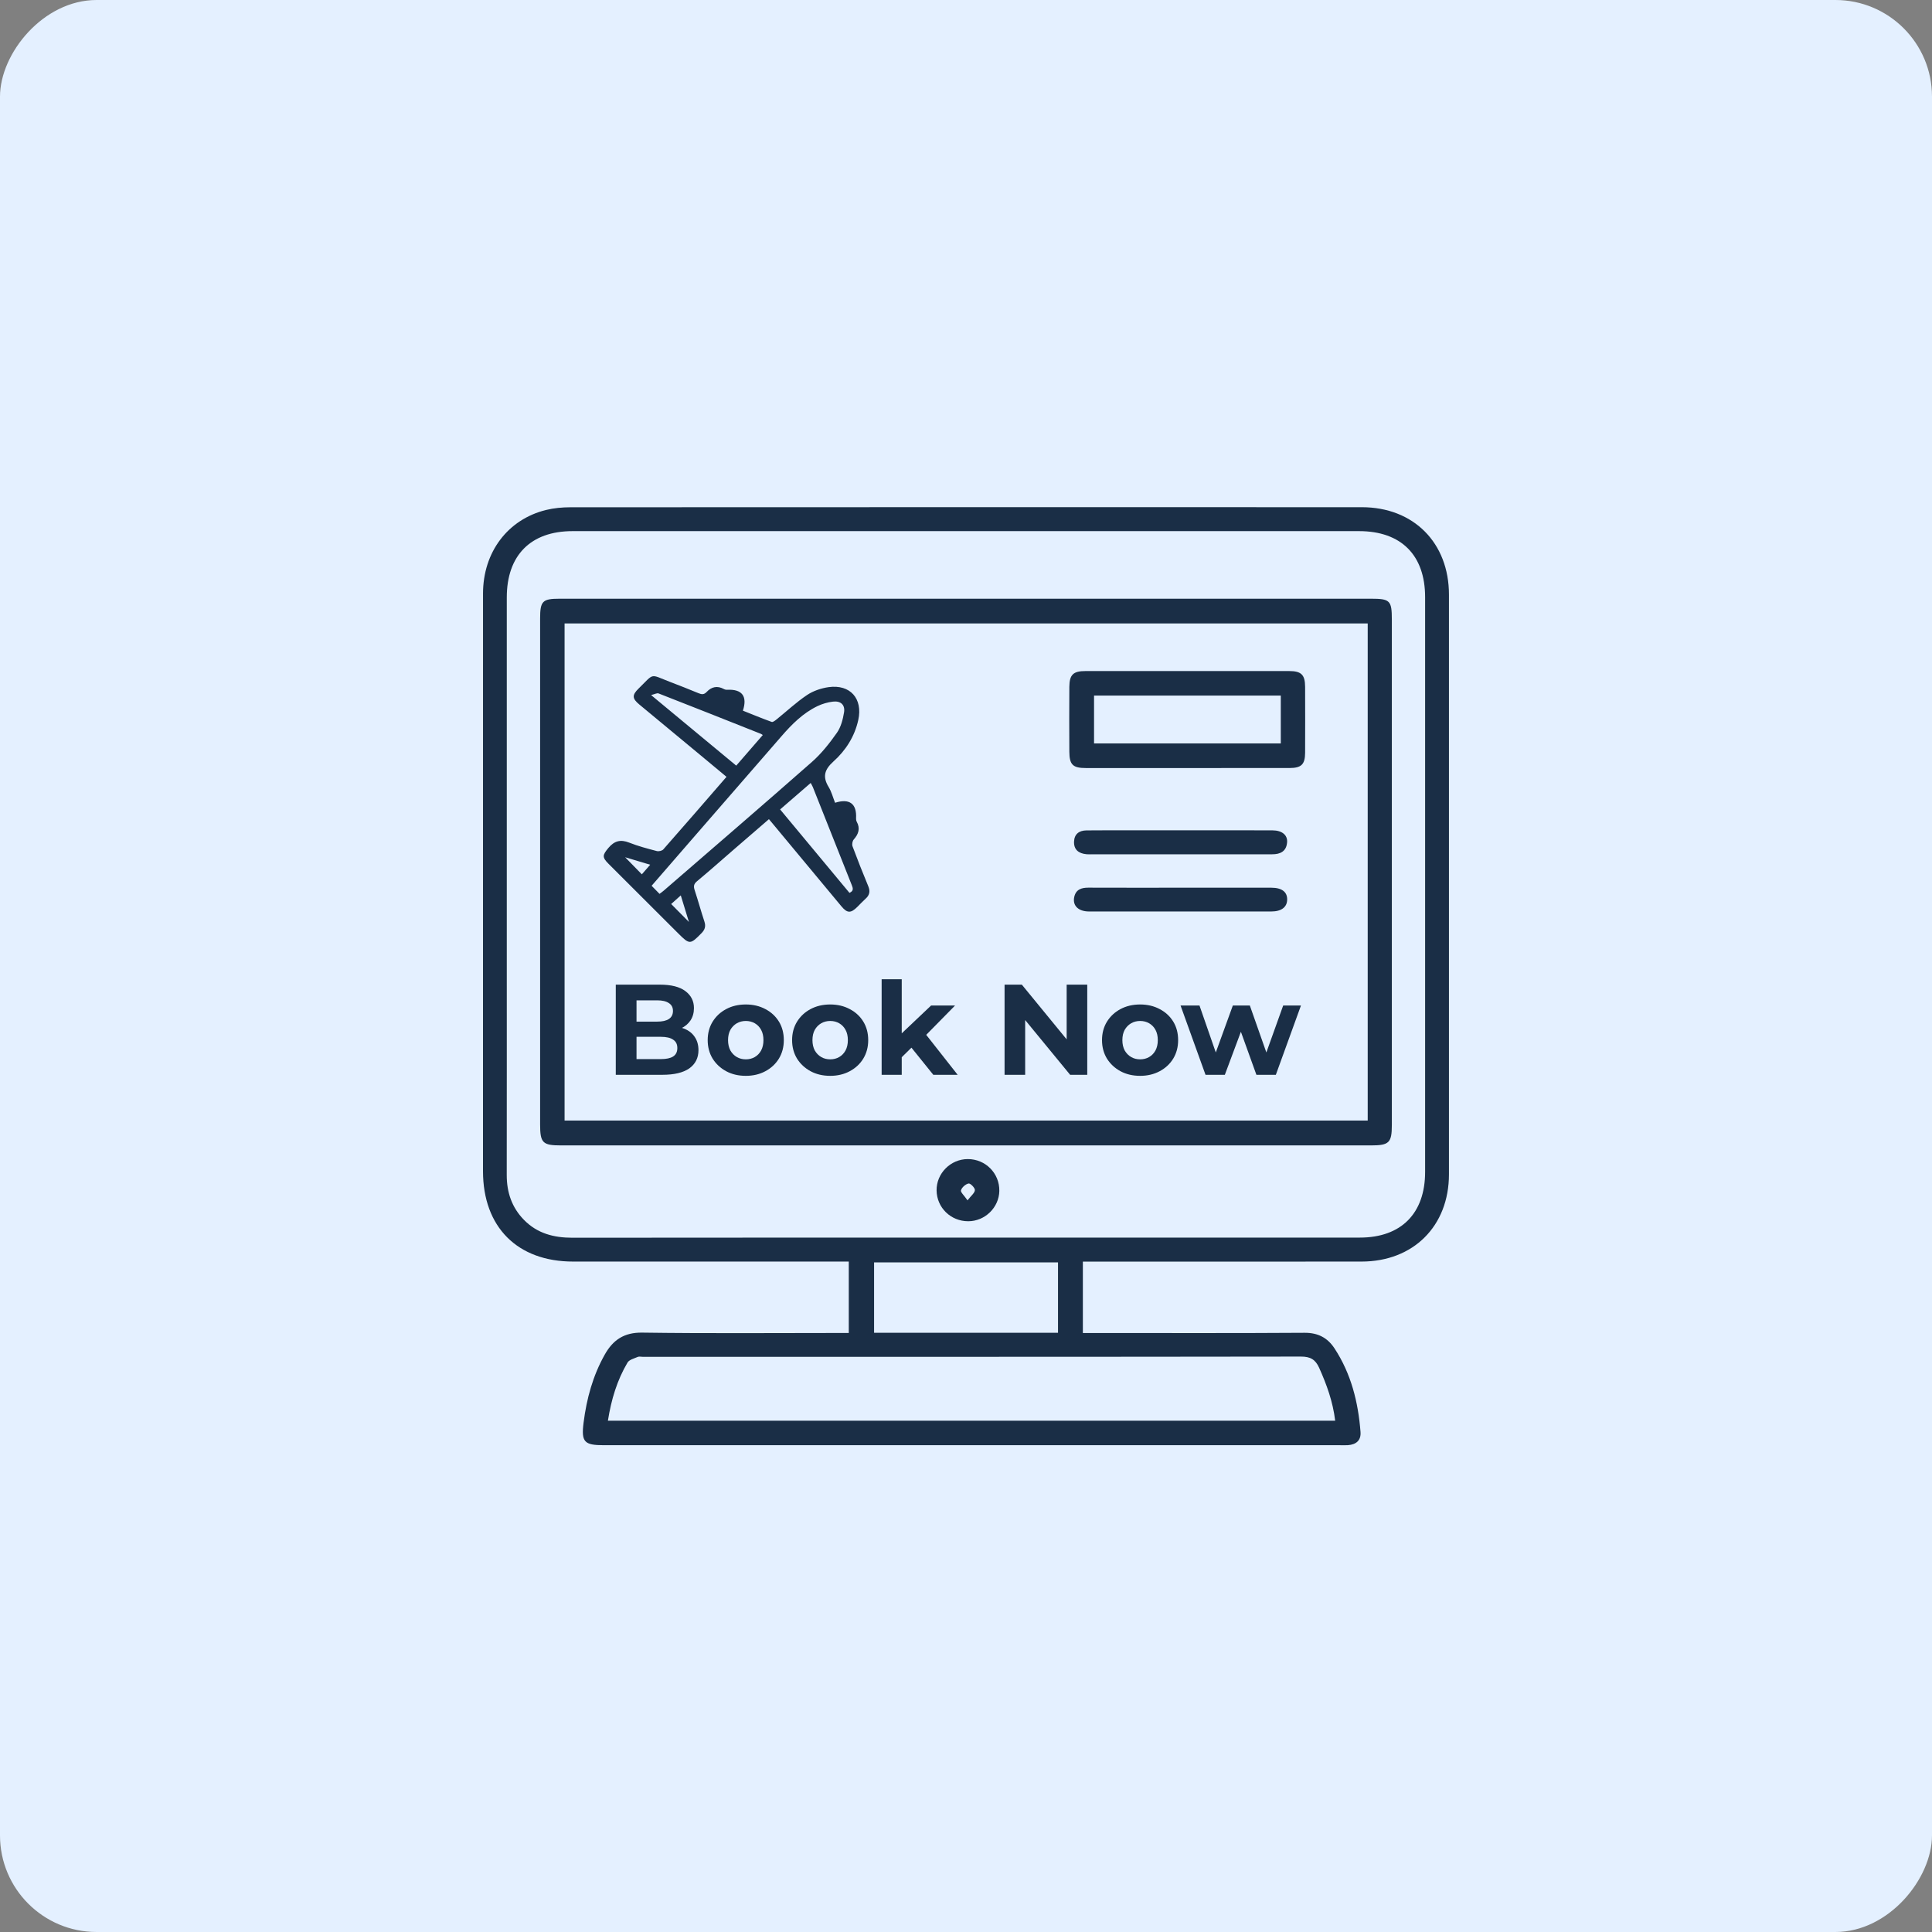 <svg width="80" height="80" viewBox="0 0 80 80" fill="none" xmlns="http://www.w3.org/2000/svg"><rect x="0" y="0" width="80" height="80" fill="#808080" stroke="none"/><rect width="80" height="80" rx="4" transform="matrix(-1 0 0 1 80 0)" fill="#E4F0FF"/><path d="M44.839 52.24V55.197H45.33C48.228 55.197 51.125 55.207 54.023 55.188C54.576 55.185 54.972 55.396 55.258 55.832C55.947 56.882 56.241 58.059 56.336 59.294C56.363 59.647 56.152 59.816 55.817 59.841C55.709 59.849 55.599 59.843 55.491 59.843C45.329 59.843 35.168 59.843 25.006 59.843C24.194 59.843 24.062 59.714 24.165 58.907C24.29 57.917 24.549 56.962 25.045 56.085C25.384 55.484 25.843 55.17 26.592 55.181C29.285 55.219 31.979 55.196 34.672 55.196H35.146V52.239H34.672C31.026 52.239 27.38 52.239 23.735 52.239C21.425 52.24 20 50.811 20 48.496C20 40.523 20 32.55 20.001 24.576C20.002 22.866 21.022 21.509 22.609 21.117C22.935 21.037 23.281 21.005 23.617 21.005C34.541 21 45.465 20.999 56.388 21.002C58.534 21.002 59.998 22.476 59.998 24.624C60 32.624 60 40.625 59.998 48.625C59.998 50.767 58.526 52.237 56.379 52.239C52.706 52.244 49.034 52.24 45.361 52.24C45.2 52.24 45.038 52.24 44.84 52.24H44.839ZM39.983 51.246C45.424 51.246 50.866 51.247 56.307 51.246C58.02 51.246 59.011 50.245 59.011 48.526C59.011 40.593 59.011 32.66 59.011 24.727C59.011 22.987 58.018 21.993 56.276 21.993C45.42 21.993 34.564 21.992 23.708 21.993C21.974 21.993 20.985 22.995 20.985 24.738C20.985 29.732 20.985 34.726 20.985 39.72C20.985 42.699 20.987 45.679 20.983 48.66C20.983 49.373 21.193 49.997 21.695 50.511C22.246 51.075 22.932 51.252 23.699 51.252C29.128 51.245 34.555 51.248 39.984 51.248L39.983 51.246ZM25.173 58.829H55.287C55.192 58.036 54.934 57.331 54.622 56.635C54.469 56.295 54.259 56.172 53.869 56.173C44.783 56.186 35.697 56.183 26.61 56.183C26.543 56.183 26.465 56.162 26.407 56.187C26.258 56.253 26.056 56.301 25.985 56.42C25.552 57.151 25.311 57.952 25.172 58.829H25.173ZM43.81 55.188V52.274H36.194V55.188H43.81Z" fill="#1A2E46"/><path d="M39.995 24.791C45.585 24.791 51.175 24.791 56.766 24.791C57.558 24.791 57.633 24.866 57.633 25.652C57.633 32.632 57.633 39.611 57.633 46.59C57.633 47.317 57.519 47.429 56.774 47.429C45.593 47.429 34.411 47.429 23.23 47.429C22.468 47.429 22.365 47.324 22.365 46.558C22.365 39.578 22.365 32.599 22.365 25.619C22.365 24.887 22.459 24.791 23.181 24.791C28.785 24.791 34.389 24.791 39.993 24.791H39.995ZM56.634 25.815H23.378V46.401H56.634V25.815Z" fill="#1A2E46"/><path d="M40.092 50.569C39.368 50.569 38.791 50.007 38.782 49.292C38.774 48.588 39.36 47.997 40.071 47.995C40.806 47.992 41.392 48.583 41.38 49.313C41.368 50 40.785 50.569 40.093 50.569H40.092ZM40.063 49.704C40.211 49.511 40.361 49.4 40.368 49.28C40.373 49.187 40.181 48.992 40.108 49.006C39.984 49.03 39.829 49.166 39.792 49.287C39.767 49.366 39.925 49.502 40.063 49.704Z" fill="#1A2E46"/><path d="M34.578 33.241C35.18 33.049 35.481 33.282 35.448 33.883C35.445 33.93 35.453 33.984 35.475 34.024C35.629 34.305 35.551 34.536 35.351 34.763C35.296 34.825 35.272 34.964 35.301 35.043C35.507 35.596 35.724 36.146 35.951 36.691C36.039 36.9 36.012 37.062 35.844 37.212C35.725 37.319 35.616 37.438 35.501 37.552C35.227 37.823 35.082 37.819 34.838 37.525C33.902 36.401 32.968 35.276 32.033 34.151C31.974 34.08 31.914 34.01 31.84 33.92C31.334 34.358 30.837 34.787 30.341 35.215C29.849 35.641 29.362 36.075 28.862 36.49C28.725 36.604 28.713 36.702 28.764 36.857C28.906 37.289 29.026 37.73 29.169 38.162C29.233 38.357 29.188 38.498 29.048 38.64C28.582 39.116 28.555 39.119 28.088 38.654C27.125 37.692 26.161 36.73 25.198 35.768C24.925 35.495 24.946 35.408 25.192 35.112C25.44 34.816 25.696 34.75 26.056 34.892C26.424 35.038 26.811 35.139 27.195 35.24C27.276 35.262 27.415 35.231 27.467 35.171C28.339 34.182 29.201 33.184 30.083 32.167C29.709 31.855 29.341 31.549 28.973 31.244C28.139 30.553 27.305 29.863 26.472 29.171C26.175 28.925 26.166 28.782 26.442 28.512C27.112 27.857 26.887 27.906 27.749 28.238C28.143 28.389 28.537 28.542 28.927 28.705C29.059 28.76 29.153 28.767 29.262 28.651C29.463 28.437 29.703 28.384 29.974 28.531C30.015 28.554 30.068 28.565 30.114 28.562C30.725 28.532 30.957 28.826 30.762 29.427C31.157 29.584 31.552 29.748 31.954 29.893C32.002 29.911 32.095 29.838 32.155 29.79C32.575 29.452 32.971 29.079 33.417 28.78C33.674 28.607 34.002 28.497 34.311 28.453C35.208 28.329 35.734 28.93 35.539 29.815C35.388 30.499 35.019 31.075 34.513 31.529C34.135 31.869 34.053 32.166 34.315 32.593C34.431 32.784 34.488 33.012 34.578 33.239L34.578 33.241ZM26.982 36.678C27.104 36.803 27.203 36.905 27.31 37.013C27.372 36.966 27.427 36.928 27.477 36.885C29.528 35.109 31.585 33.342 33.621 31.549C34.015 31.202 34.35 30.775 34.654 30.344C34.82 30.107 34.902 29.791 34.95 29.499C35.001 29.189 34.814 29.016 34.496 29.052C34.275 29.077 34.047 29.144 33.847 29.24C33.249 29.529 32.789 29.99 32.361 30.484C31.185 31.835 30.011 33.188 28.837 34.54C28.222 35.248 27.608 35.956 26.982 36.678ZM31.586 30.436C31.549 30.413 31.53 30.396 31.507 30.387C30.096 29.827 28.685 29.265 27.271 28.714C27.205 28.688 27.108 28.746 26.96 28.781C28.173 29.786 29.322 30.738 30.486 31.703C30.855 31.277 31.212 30.866 31.586 30.435V30.436ZM32.303 33.517C33.268 34.678 34.22 35.823 35.174 36.971C35.352 36.893 35.324 36.786 35.272 36.655C34.732 35.302 34.197 33.947 33.659 32.593C33.638 32.541 33.607 32.493 33.569 32.421C33.141 32.791 32.73 33.147 32.303 33.517ZM25.885 35.496C26.106 35.722 26.338 35.959 26.577 36.204C26.678 36.088 26.79 35.96 26.923 35.807C26.535 35.691 26.194 35.588 25.884 35.496H25.885ZM28.527 38.176C28.411 37.798 28.306 37.455 28.19 37.077C28.029 37.221 27.902 37.335 27.792 37.433C28.038 37.682 28.266 37.913 28.527 38.176Z" fill="#1A2E46"/><path d="M49.162 31.803C47.762 31.803 46.363 31.805 44.963 31.803C44.425 31.803 44.283 31.665 44.279 31.131C44.274 30.233 44.273 29.337 44.279 28.44C44.284 27.936 44.441 27.787 44.946 27.787C47.758 27.785 50.57 27.785 53.383 27.787C53.886 27.787 54.039 27.942 54.042 28.442C54.045 29.352 54.046 30.263 54.042 31.173C54.039 31.65 53.887 31.801 53.402 31.802C51.989 31.805 50.576 31.803 49.163 31.803H49.162ZM45.302 30.785H53.035V28.803H45.302V30.785Z" fill="#1A2E46"/><path d="M48.898 34.381C50.16 34.381 51.424 34.378 52.686 34.383C53.084 34.384 53.319 34.574 53.296 34.878C53.267 35.252 53.017 35.376 52.675 35.374C52.594 35.374 52.513 35.374 52.431 35.374C51.453 35.374 50.475 35.374 49.497 35.374C48.098 35.374 46.7 35.374 45.301 35.374C45.192 35.374 45.083 35.381 44.975 35.37C44.663 35.337 44.46 35.181 44.474 34.847C44.487 34.536 44.685 34.389 44.985 34.385C45.528 34.379 46.071 34.382 46.614 34.381C47.376 34.381 48.136 34.381 48.897 34.381H48.898Z" fill="#1A2E46"/><path d="M25.498 44.505V40.772H27.322C27.791 40.772 28.143 40.861 28.378 41.038C28.616 41.216 28.735 41.451 28.735 41.742C28.735 41.938 28.687 42.109 28.591 42.255C28.495 42.397 28.364 42.507 28.197 42.585C28.03 42.663 27.838 42.703 27.621 42.703L27.722 42.484C27.957 42.484 28.165 42.523 28.346 42.601C28.527 42.676 28.668 42.788 28.767 42.937C28.87 43.087 28.922 43.27 28.922 43.486C28.922 43.806 28.796 44.057 28.543 44.239C28.291 44.416 27.919 44.505 27.429 44.505H25.498ZM26.357 43.855H27.365C27.589 43.855 27.758 43.819 27.871 43.748C27.989 43.673 28.047 43.556 28.047 43.396C28.047 43.239 27.989 43.124 27.871 43.049C27.758 42.971 27.589 42.932 27.365 42.932H26.293V42.303H27.215C27.425 42.303 27.585 42.267 27.695 42.196C27.809 42.121 27.866 42.009 27.866 41.86C27.866 41.714 27.809 41.606 27.695 41.535C27.585 41.46 27.425 41.422 27.215 41.422H26.357V43.855Z" fill="#1A2E46"/><path d="M30.883 44.548C30.577 44.548 30.305 44.484 30.067 44.356C29.832 44.228 29.645 44.054 29.507 43.833C29.372 43.609 29.304 43.355 29.304 43.071C29.304 42.782 29.372 42.528 29.507 42.308C29.645 42.084 29.832 41.91 30.067 41.785C30.305 41.657 30.577 41.593 30.883 41.593C31.185 41.593 31.455 41.657 31.694 41.785C31.932 41.91 32.118 42.082 32.254 42.303C32.389 42.523 32.456 42.779 32.456 43.071C32.456 43.355 32.389 43.609 32.254 43.833C32.118 44.054 31.932 44.228 31.694 44.356C31.455 44.484 31.185 44.548 30.883 44.548ZM30.883 43.865C31.021 43.865 31.146 43.833 31.256 43.769C31.366 43.705 31.453 43.614 31.517 43.497C31.581 43.376 31.613 43.234 31.613 43.071C31.613 42.903 31.581 42.761 31.517 42.644C31.453 42.526 31.366 42.436 31.256 42.372C31.146 42.308 31.021 42.276 30.883 42.276C30.744 42.276 30.62 42.308 30.509 42.372C30.399 42.436 30.31 42.526 30.243 42.644C30.179 42.761 30.147 42.903 30.147 43.071C30.147 43.234 30.179 43.376 30.243 43.497C30.31 43.614 30.399 43.705 30.509 43.769C30.62 43.833 30.744 43.865 30.883 43.865Z" fill="#1A2E46"/><path d="M34.378 44.548C34.072 44.548 33.8 44.484 33.562 44.356C33.327 44.228 33.14 44.054 33.002 43.833C32.867 43.609 32.799 43.355 32.799 43.071C32.799 42.782 32.867 42.528 33.002 42.308C33.14 42.084 33.327 41.91 33.562 41.785C33.8 41.657 34.072 41.593 34.378 41.593C34.68 41.593 34.95 41.657 35.188 41.785C35.426 41.91 35.613 42.082 35.748 42.303C35.883 42.523 35.951 42.779 35.951 43.071C35.951 43.355 35.883 43.609 35.748 43.833C35.613 44.054 35.426 44.228 35.188 44.356C34.95 44.484 34.68 44.548 34.378 44.548ZM34.378 43.865C34.516 43.865 34.641 43.833 34.751 43.769C34.861 43.705 34.948 43.614 35.012 43.497C35.076 43.376 35.108 43.234 35.108 43.071C35.108 42.903 35.076 42.761 35.012 42.644C34.948 42.526 34.861 42.436 34.751 42.372C34.641 42.308 34.516 42.276 34.378 42.276C34.239 42.276 34.114 42.308 34.004 42.372C33.894 42.436 33.805 42.526 33.738 42.644C33.674 42.761 33.642 42.903 33.642 43.071C33.642 43.234 33.674 43.376 33.738 43.497C33.805 43.614 33.894 43.705 34.004 43.769C34.114 43.833 34.239 43.865 34.378 43.865Z" fill="#1A2E46"/><path d="M37.195 43.919L37.216 42.905L38.555 41.636H39.547L38.262 42.943L37.83 43.294L37.195 43.919ZM36.507 44.505V40.548H37.339V44.505H36.507ZM38.646 44.505L37.675 43.3L38.198 42.654L39.654 44.505H38.646Z" fill="#1A2E46"/><path d="M41.597 44.505V40.772H42.312L44.514 43.46H44.168V40.772H45.021V44.505H44.312L42.104 41.817H42.45V44.505H41.597Z" fill="#1A2E46"/><path d="M47.211 44.548C46.905 44.548 46.633 44.484 46.395 44.356C46.16 44.228 45.974 44.054 45.835 43.833C45.7 43.609 45.632 43.355 45.632 43.071C45.632 42.782 45.7 42.528 45.835 42.308C45.974 42.084 46.16 41.91 46.395 41.785C46.633 41.657 46.905 41.593 47.211 41.593C47.513 41.593 47.783 41.657 48.022 41.785C48.26 41.91 48.447 42.082 48.582 42.303C48.717 42.523 48.784 42.779 48.784 43.071C48.784 43.355 48.717 43.609 48.582 43.833C48.447 44.054 48.26 44.228 48.022 44.356C47.783 44.484 47.513 44.548 47.211 44.548ZM47.211 43.865C47.35 43.865 47.474 43.833 47.584 43.769C47.694 43.705 47.782 43.614 47.846 43.497C47.91 43.376 47.942 43.234 47.942 43.071C47.942 42.903 47.91 42.761 47.846 42.644C47.782 42.526 47.694 42.436 47.584 42.372C47.474 42.308 47.35 42.276 47.211 42.276C47.072 42.276 46.948 42.308 46.838 42.372C46.727 42.436 46.639 42.526 46.571 42.644C46.507 42.761 46.475 42.903 46.475 43.071C46.475 43.234 46.507 43.376 46.571 43.497C46.639 43.614 46.727 43.705 46.838 43.769C46.948 43.833 47.072 43.865 47.211 43.865Z" fill="#1A2E46"/><path d="M49.918 44.505L48.884 41.636H49.668L50.526 44.105H50.153L51.049 41.636H51.753L52.622 44.105H52.249L53.134 41.636H53.87L52.83 44.505H52.025L51.262 42.388H51.508L50.718 44.505H49.918Z" fill="#1A2E46"/><path d="M48.855 36.758C50.118 36.758 51.382 36.757 52.644 36.758C53.077 36.758 53.303 36.932 53.299 37.248C53.296 37.561 53.063 37.743 52.638 37.743C50.124 37.745 47.612 37.745 45.099 37.743C44.65 37.743 44.404 37.498 44.482 37.142C44.55 36.833 44.777 36.755 45.064 36.756C46.327 36.761 47.591 36.758 48.853 36.758H48.855Z" fill="#1A2E46"/></svg>